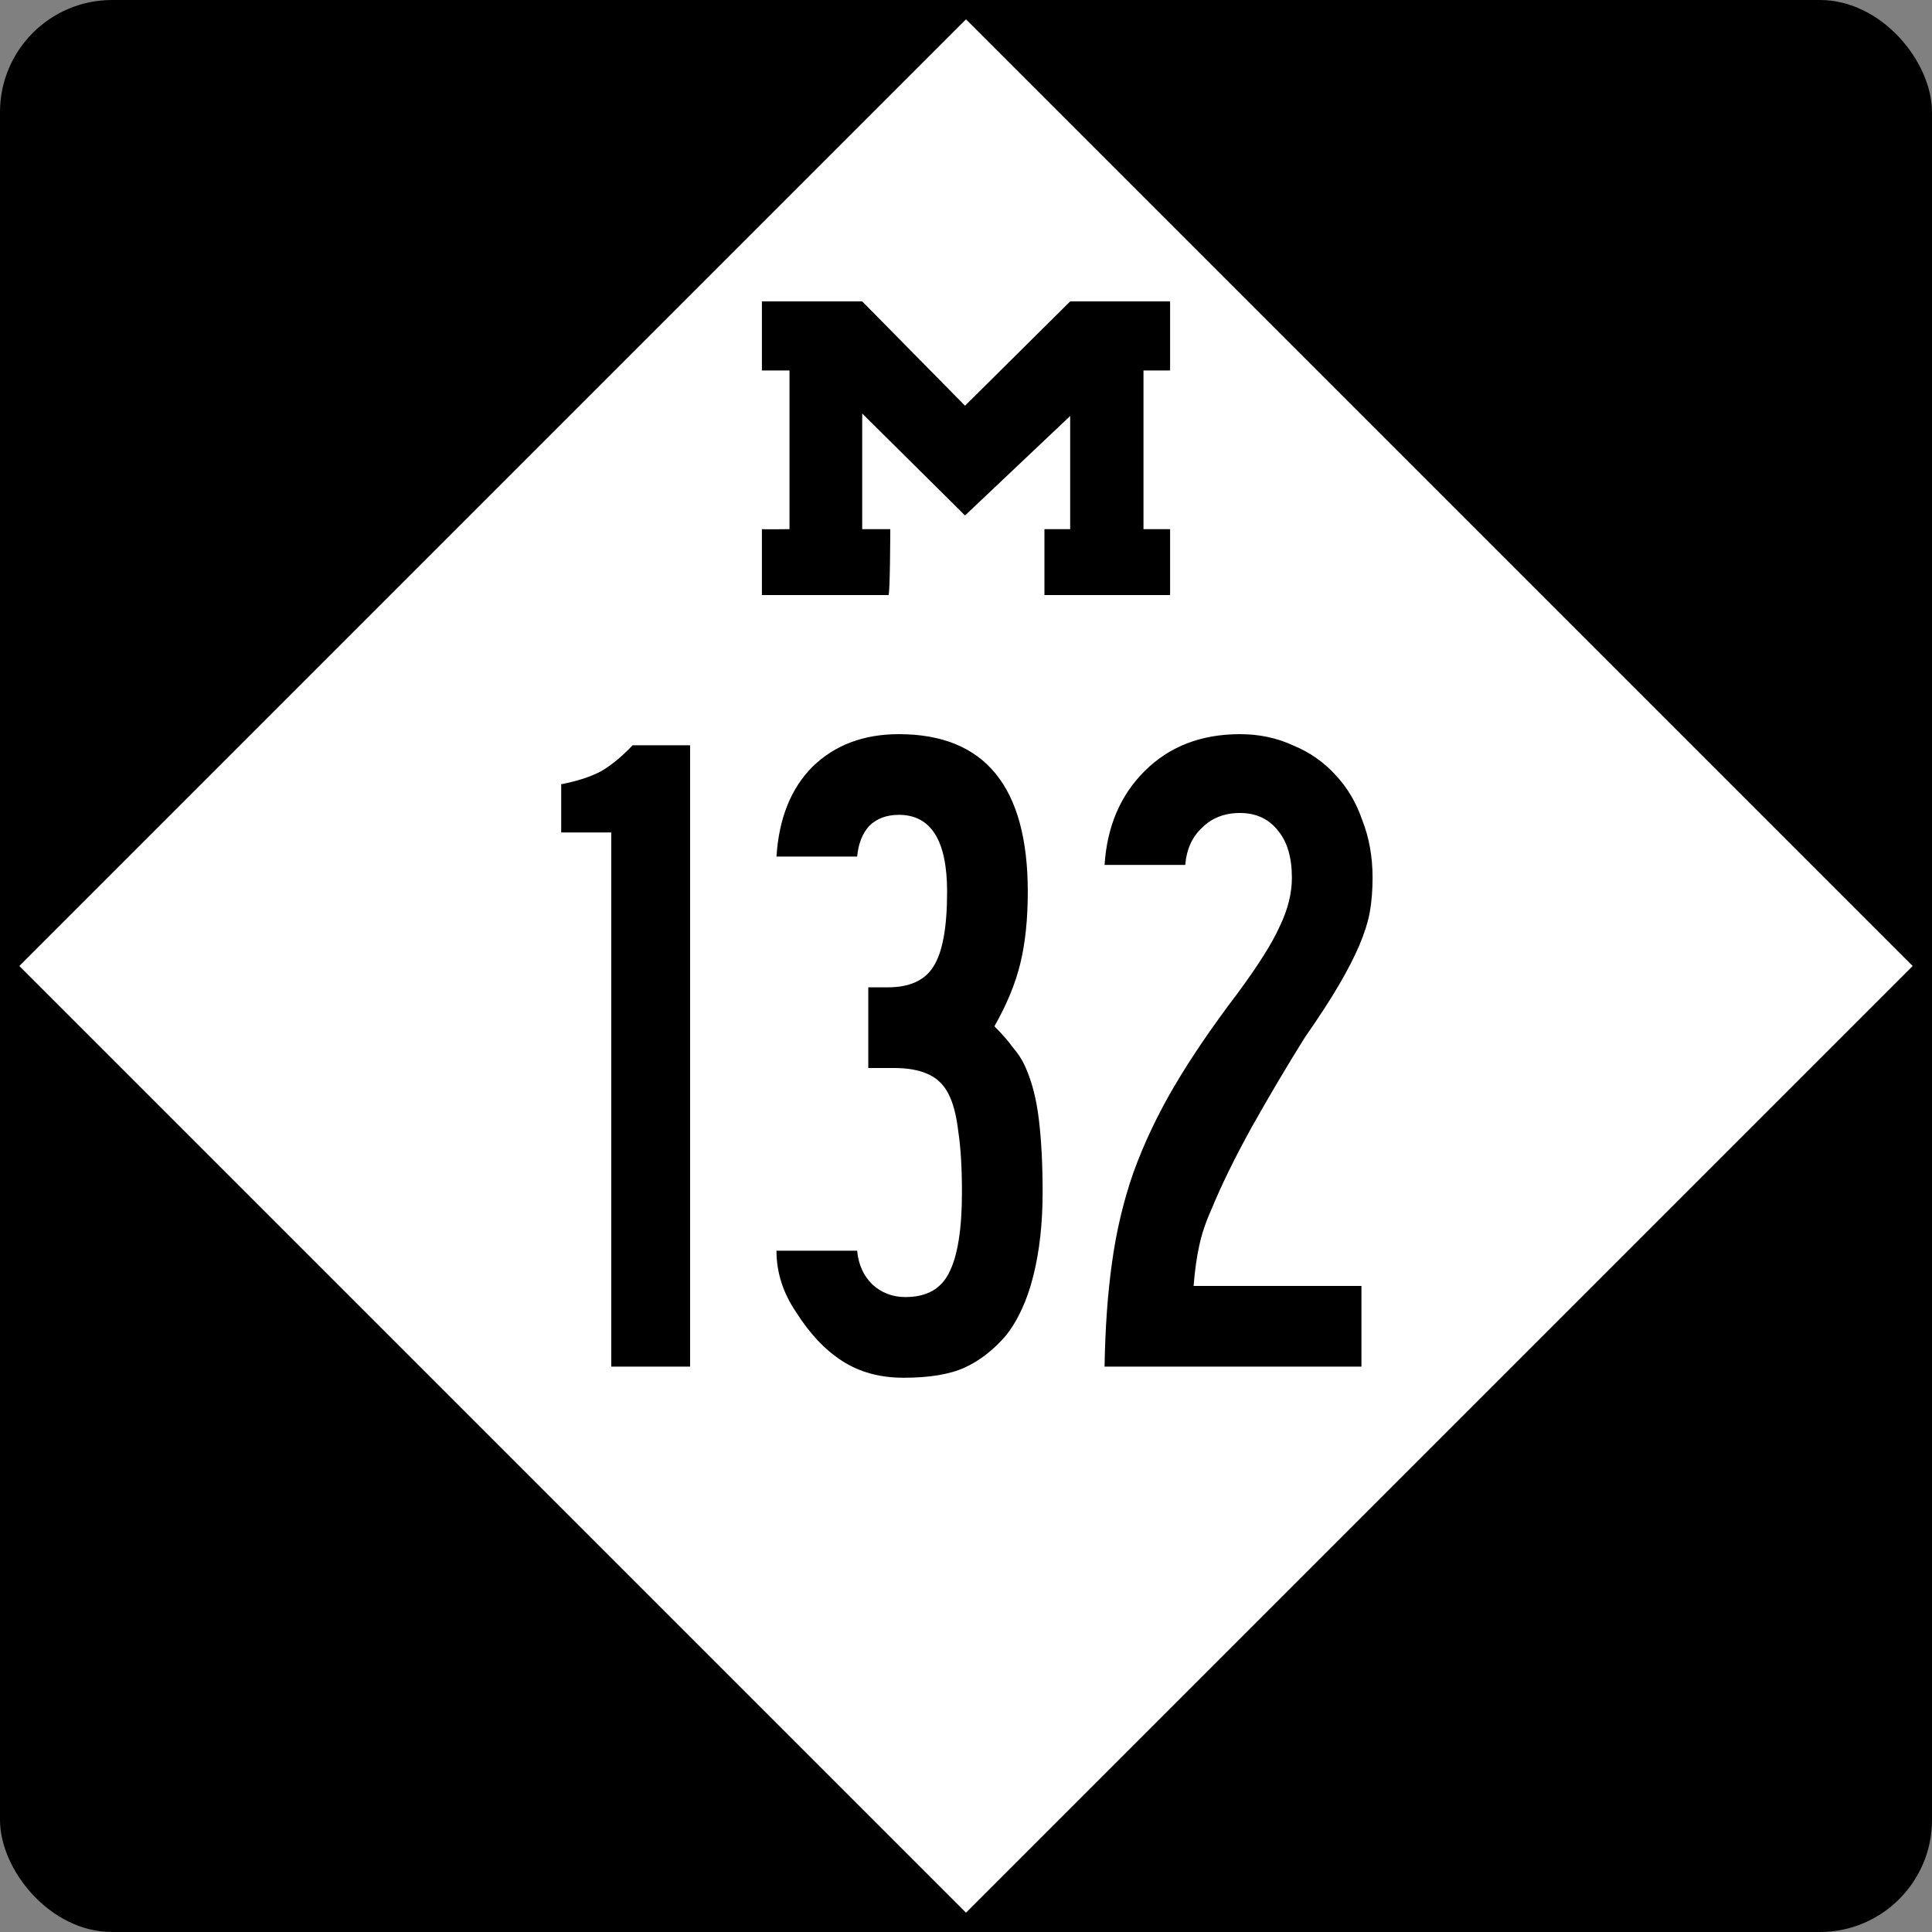 <?xml version="1.0" encoding="UTF-8" standalone="no"?>
<!-- Created with Inkscape (http://www.inkscape.org/) -->
<svg
   xmlns:svg="http://www.w3.org/2000/svg"
   xmlns="http://www.w3.org/2000/svg"
   version="1.0"
   width="500"
   height="500"
   id="svg1489">
  <rect width="100%" height="100%" fill="#808080" stroke="none"/>
  <defs
     id="defs1492" />
  <rect
     width="500"
     height="500"
     rx="29.018"
     ry="29.018"
     x="0"
     y="0"
     style="color:#000000;fill:#000000;fill-opacity:1;fill-rule:nonzero;stroke:none;stroke-width:5.173;stroke-linecap:round;stroke-linejoin:miter;marker:none;marker-start:none;marker-mid:none;marker-end:none;stroke-miterlimit:4;stroke-dasharray:none;stroke-dashoffset:0;stroke-opacity:1;visibility:visible;display:inline;overflow:visible"
     id="blank" />
  <path
     d="M 250,495 L 5,250 L 250,5 L 495,250 L 250,495 z "
     style="color:#000000;fill:#ffffff;fill-opacity:1;fill-rule:nonzero;stroke:none;stroke-width:5.173;stroke-linecap:round;stroke-linejoin:miter;marker:none;marker-start:none;marker-mid:none;marker-end:none;stroke-miterlimit:4;stroke-dasharray:none;stroke-dashoffset:0;stroke-opacity:1;visibility:visible;display:inline;overflow:visible"
     id="diamond" />
  <path
     d="M 197.178,136.942 C 197.647,137.027 204.322,136.942 204.322,136.942 L 204.322,95.875 L 197.178,95.875 L 197.178,78 L 223.139,78 C 223.139,78 249.751,105 249.751,105 L 276.959,78 L 302.822,78 C 302.822,78 302.822,95.875 302.822,95.875 C 302.822,95.875 295.933,95.875 295.933,95.875 C 295.933,95.875 295.933,136.942 295.933,136.942 C 295.933,136.942 302.822,136.942 302.822,136.942 L 302.822,154 L 270.3,154 C 270.3,154 270.3,136.942 270.3,136.942 L 276.959,136.942 C 276.959,136.942 276.959,107.661 276.959,107.661 L 249.751,133.401 C 249.751,133.401 223.139,107.014 223.139,107.014 C 223.139,107.014 223.139,136.942 223.139,136.942 C 223.139,136.942 230.406,136.942 230.406,136.942 C 230.406,136.942 230.356,154 229.939,154 L 197.178,154 C 197.178,154 197.178,136.942 197.178,136.942 z "
     style="fill:#000000"
     id="M" />
  <g
     id="g1459">
    <path
       d="M 158.196,353.68 L 158.196,215.44 L 145.236,215.44 L 145.236,202.96 C 149.396,202.16 152.836,201.04 155.556,199.6 C 158.276,198 160.996,195.76 163.716,192.88 L 178.596,192.88 L 178.596,353.68 L 158.196,353.68 M 269.83,308.56 C 269.83,316.56 269.03,323.76 267.43,330.16 C 265.83,336.56 263.43,341.76 260.23,345.76 C 257.03,349.44 253.51,352.16 249.67,353.92 C 245.83,355.68 240.55,356.56 233.83,356.56 C 227.75,356.56 222.47,355.12 217.99,352.24 C 213.51,349.36 209.51,345.12 205.99,339.52 C 202.63,334.56 200.95,329.28 200.95,323.68 L 221.83,323.68 C 222.15,327.2 223.43,330.08 225.67,332.32 C 228.07,334.56 230.95,335.68 234.31,335.68 C 239.75,335.68 243.51,333.6 245.59,329.44 C 247.83,325.12 248.95,318.16 248.95,308.56 C 248.95,302.16 248.63,296.88 247.99,292.72 C 247.51,288.56 246.63,285.28 245.35,282.88 C 244.07,280.48 242.23,278.8 239.83,277.84 C 237.59,276.88 234.79,276.4 231.43,276.4 L 224.71,276.4 L 224.71,255.52 L 229.75,255.52 C 235.35,255.52 239.27,253.76 241.51,250.24 C 243.91,246.56 245.11,240.08 245.11,230.8 C 245.11,217.52 240.95,210.88 232.63,210.88 C 229.43,210.88 226.87,211.84 224.95,213.76 C 223.19,215.68 222.15,218.32 221.83,221.68 L 200.95,221.68 C 201.59,211.76 204.71,204 210.31,198.4 C 216.07,192.8 223.51,190 232.63,190 C 254.87,190 265.99,203.6 265.99,230.8 C 265.99,237.84 265.35,244 264.07,249.28 C 262.79,254.56 260.55,260 257.35,265.6 C 259.43,267.68 261.03,269.52 262.15,271.12 C 263.43,272.56 264.47,274.16 265.27,275.92 C 267.03,279.76 268.23,284.4 268.87,289.84 C 269.51,295.12 269.83,301.36 269.83,308.56 M 355.221,227.2 C 355.221,230.4 354.981,233.36 354.501,236.08 C 354.021,238.64 353.141,241.44 351.861,244.48 C 350.581,247.52 348.821,250.96 346.581,254.8 C 344.341,258.64 341.381,263.2 337.701,268.48 C 332.901,276.16 328.261,284 323.781,292 C 319.461,299.84 316.021,306.88 313.461,313.12 C 312.021,316.32 310.981,319.44 310.341,322.48 C 309.701,325.36 309.221,328.8 308.901,332.8 L 352.341,332.8 L 352.341,353.68 L 285.861,353.68 C 286.021,343.76 286.661,334.8 287.781,326.8 C 288.901,318.64 290.741,310.88 293.301,303.52 C 296.021,296 299.541,288.56 303.861,281.2 C 308.181,273.84 313.621,265.84 320.181,257.2 C 325.621,249.84 329.301,244 331.221,239.68 C 333.301,235.36 334.341,231.2 334.341,227.2 C 334.341,221.92 333.141,217.84 330.741,214.96 C 328.341,211.92 325.061,210.4 320.901,210.4 C 316.901,210.4 313.621,211.68 311.061,214.24 C 308.501,216.64 307.061,219.84 306.741,223.84 L 285.861,223.84 C 286.501,213.92 289.941,205.84 296.181,199.6 C 302.581,193.2 310.821,190 320.901,190 C 325.861,190 330.421,190.96 334.581,192.88 C 338.901,194.64 342.581,197.2 345.621,200.56 C 348.661,203.76 350.981,207.68 352.581,212.32 C 354.341,216.8 355.221,221.76 355.221,227.2"
       style="font-size:240px;font-style:normal;font-variant:normal;font-weight:normal;font-stretch:normal;text-align:center;line-height:100%;writing-mode:lr-tb;text-anchor:middle;fill-opacity:1;fill-rule:evenodd;stroke:none;font-family:Roadgeek 2005 Series B"
       id="number" />
  </g>
</svg>
